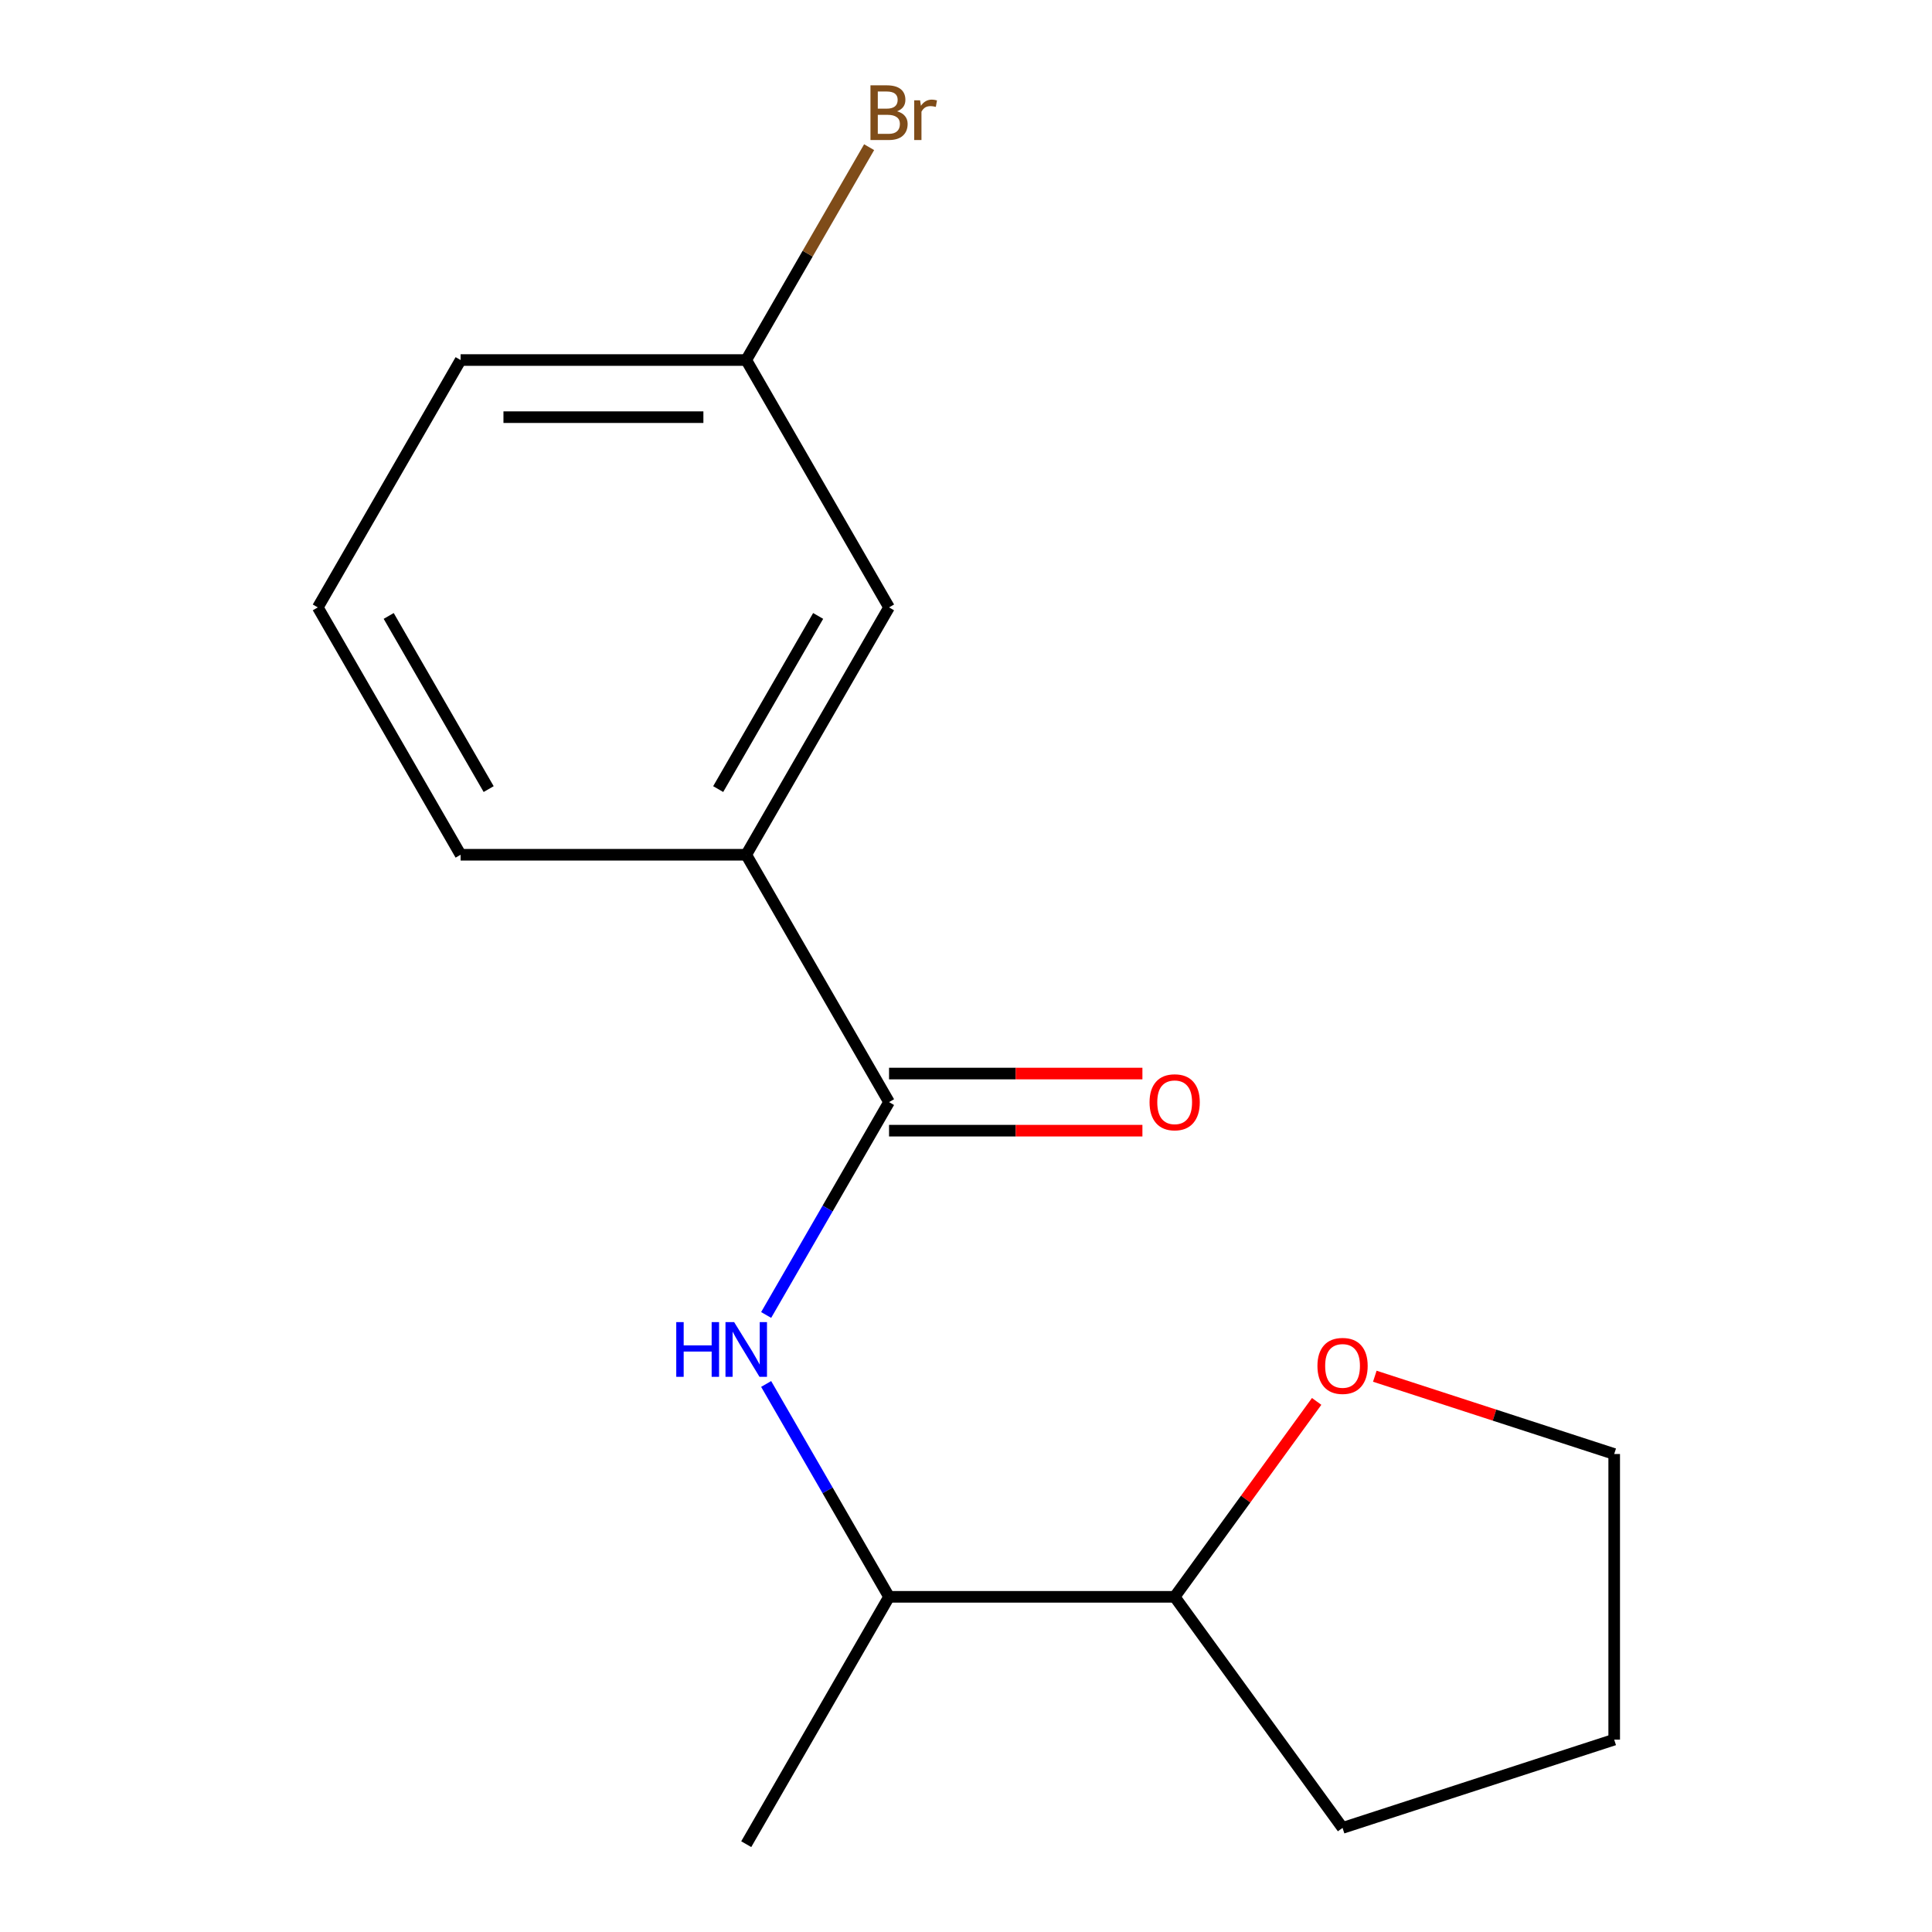 <?xml version='1.0' encoding='iso-8859-1'?>
<svg version='1.1' baseProfile='full'
              xmlns='http://www.w3.org/2000/svg'
                      xmlns:rdkit='http://www.rdkit.org/xml'
                      xmlns:xlink='http://www.w3.org/1999/xlink'
                  xml:space='preserve'
width='1000px' height='1000px' viewBox='0 0 1000 1000'>
<!-- END OF HEADER -->
<rect style='opacity:1.0;fill:#FFFFFF;stroke:none' width='1000' height='1000' x='0' y='0'> </rect>
<path class='bond-0' d='M 460.169,570.451 L 428.364,625.539' style='fill:none;fill-rule:evenodd;stroke:#000000;stroke-width:6px;stroke-linecap:butt;stroke-linejoin:miter;stroke-opacity:1' />
<path class='bond-0' d='M 428.364,625.539 L 396.559,680.626' style='fill:none;fill-rule:evenodd;stroke:#0000FF;stroke-width:6px;stroke-linecap:butt;stroke-linejoin:miter;stroke-opacity:1' />
<path class='bond-1' d='M 460.169,570.451 L 386.25,442.419' style='fill:none;fill-rule:evenodd;stroke:#000000;stroke-width:6px;stroke-linecap:butt;stroke-linejoin:miter;stroke-opacity:1' />
<path class='bond-3' d='M 460.169,585.235 L 525.74,585.235' style='fill:none;fill-rule:evenodd;stroke:#000000;stroke-width:6px;stroke-linecap:butt;stroke-linejoin:miter;stroke-opacity:1' />
<path class='bond-3' d='M 525.74,585.235 L 591.311,585.235' style='fill:none;fill-rule:evenodd;stroke:#FF0000;stroke-width:6px;stroke-linecap:butt;stroke-linejoin:miter;stroke-opacity:1' />
<path class='bond-3' d='M 460.169,555.667 L 525.74,555.667' style='fill:none;fill-rule:evenodd;stroke:#000000;stroke-width:6px;stroke-linecap:butt;stroke-linejoin:miter;stroke-opacity:1' />
<path class='bond-3' d='M 525.74,555.667 L 591.311,555.667' style='fill:none;fill-rule:evenodd;stroke:#FF0000;stroke-width:6px;stroke-linecap:butt;stroke-linejoin:miter;stroke-opacity:1' />
<path class='bond-2' d='M 396.559,716.338 L 428.364,771.426' style='fill:none;fill-rule:evenodd;stroke:#0000FF;stroke-width:6px;stroke-linecap:butt;stroke-linejoin:miter;stroke-opacity:1' />
<path class='bond-2' d='M 428.364,771.426 L 460.169,826.514' style='fill:none;fill-rule:evenodd;stroke:#000000;stroke-width:6px;stroke-linecap:butt;stroke-linejoin:miter;stroke-opacity:1' />
<path class='bond-4' d='M 386.25,442.419 L 460.169,314.388' style='fill:none;fill-rule:evenodd;stroke:#000000;stroke-width:6px;stroke-linecap:butt;stroke-linejoin:miter;stroke-opacity:1' />
<path class='bond-4' d='M 371.732,408.431 L 423.475,318.809' style='fill:none;fill-rule:evenodd;stroke:#000000;stroke-width:6px;stroke-linecap:butt;stroke-linejoin:miter;stroke-opacity:1' />
<path class='bond-9' d='M 386.25,442.419 L 238.412,442.419' style='fill:none;fill-rule:evenodd;stroke:#000000;stroke-width:6px;stroke-linecap:butt;stroke-linejoin:miter;stroke-opacity:1' />
<path class='bond-6' d='M 460.169,826.514 L 608.007,826.514' style='fill:none;fill-rule:evenodd;stroke:#000000;stroke-width:6px;stroke-linecap:butt;stroke-linejoin:miter;stroke-opacity:1' />
<path class='bond-12' d='M 460.169,826.514 L 386.25,954.545' style='fill:none;fill-rule:evenodd;stroke:#000000;stroke-width:6px;stroke-linecap:butt;stroke-linejoin:miter;stroke-opacity:1' />
<path class='bond-7' d='M 460.169,314.388 L 386.25,186.356' style='fill:none;fill-rule:evenodd;stroke:#000000;stroke-width:6px;stroke-linecap:butt;stroke-linejoin:miter;stroke-opacity:1' />
<path class='bond-5' d='M 681.495,725.366 L 644.751,775.94' style='fill:none;fill-rule:evenodd;stroke:#FF0000;stroke-width:6px;stroke-linecap:butt;stroke-linejoin:miter;stroke-opacity:1' />
<path class='bond-5' d='M 644.751,775.94 L 608.007,826.514' style='fill:none;fill-rule:evenodd;stroke:#000000;stroke-width:6px;stroke-linecap:butt;stroke-linejoin:miter;stroke-opacity:1' />
<path class='bond-11' d='M 711.6,712.335 L 773.554,732.465' style='fill:none;fill-rule:evenodd;stroke:#FF0000;stroke-width:6px;stroke-linecap:butt;stroke-linejoin:miter;stroke-opacity:1' />
<path class='bond-11' d='M 773.554,732.465 L 835.507,752.595' style='fill:none;fill-rule:evenodd;stroke:#000000;stroke-width:6px;stroke-linecap:butt;stroke-linejoin:miter;stroke-opacity:1' />
<path class='bond-14' d='M 608.007,826.514 L 694.904,946.117' style='fill:none;fill-rule:evenodd;stroke:#000000;stroke-width:6px;stroke-linecap:butt;stroke-linejoin:miter;stroke-opacity:1' />
<path class='bond-8' d='M 386.25,186.356 L 418.055,131.268' style='fill:none;fill-rule:evenodd;stroke:#000000;stroke-width:6px;stroke-linecap:butt;stroke-linejoin:miter;stroke-opacity:1' />
<path class='bond-8' d='M 418.055,131.268 L 449.86,76.181' style='fill:none;fill-rule:evenodd;stroke:#7F4C19;stroke-width:6px;stroke-linecap:butt;stroke-linejoin:miter;stroke-opacity:1' />
<path class='bond-16' d='M 386.25,186.356 L 238.412,186.356' style='fill:none;fill-rule:evenodd;stroke:#000000;stroke-width:6px;stroke-linecap:butt;stroke-linejoin:miter;stroke-opacity:1' />
<path class='bond-16' d='M 364.075,215.924 L 260.588,215.924' style='fill:none;fill-rule:evenodd;stroke:#000000;stroke-width:6px;stroke-linecap:butt;stroke-linejoin:miter;stroke-opacity:1' />
<path class='bond-10' d='M 238.412,442.419 L 164.493,314.388' style='fill:none;fill-rule:evenodd;stroke:#000000;stroke-width:6px;stroke-linecap:butt;stroke-linejoin:miter;stroke-opacity:1' />
<path class='bond-10' d='M 252.931,408.431 L 201.187,318.809' style='fill:none;fill-rule:evenodd;stroke:#000000;stroke-width:6px;stroke-linecap:butt;stroke-linejoin:miter;stroke-opacity:1' />
<path class='bond-13' d='M 164.493,314.388 L 238.412,186.356' style='fill:none;fill-rule:evenodd;stroke:#000000;stroke-width:6px;stroke-linecap:butt;stroke-linejoin:miter;stroke-opacity:1' />
<path class='bond-17' d='M 835.507,752.595 L 835.507,900.433' style='fill:none;fill-rule:evenodd;stroke:#000000;stroke-width:6px;stroke-linecap:butt;stroke-linejoin:miter;stroke-opacity:1' />
<path class='bond-15' d='M 694.904,946.117 L 835.507,900.433' style='fill:none;fill-rule:evenodd;stroke:#000000;stroke-width:6px;stroke-linecap:butt;stroke-linejoin:miter;stroke-opacity:1' />
<path  class='atom-1' d='M 350.03 684.322
L 353.87 684.322
L 353.87 696.362
L 368.35 696.362
L 368.35 684.322
L 372.19 684.322
L 372.19 712.642
L 368.35 712.642
L 368.35 699.562
L 353.87 699.562
L 353.87 712.642
L 350.03 712.642
L 350.03 684.322
' fill='#0000FF'/>
<path  class='atom-1' d='M 379.99 684.322
L 389.27 699.322
Q 390.19 700.802, 391.67 703.482
Q 393.15 706.162, 393.23 706.322
L 393.23 684.322
L 396.99 684.322
L 396.99 712.642
L 393.11 712.642
L 383.15 696.242
Q 381.99 694.322, 380.75 692.122
Q 379.55 689.922, 379.19 689.242
L 379.19 712.642
L 375.51 712.642
L 375.51 684.322
L 379.99 684.322
' fill='#0000FF'/>
<path  class='atom-4' d='M 595.007 570.531
Q 595.007 563.731, 598.367 559.931
Q 601.727 556.131, 608.007 556.131
Q 614.287 556.131, 617.647 559.931
Q 621.007 563.731, 621.007 570.531
Q 621.007 577.411, 617.607 581.331
Q 614.207 585.211, 608.007 585.211
Q 601.767 585.211, 598.367 581.331
Q 595.007 577.451, 595.007 570.531
M 608.007 582.011
Q 612.327 582.011, 614.647 579.131
Q 617.007 576.211, 617.007 570.531
Q 617.007 564.971, 614.647 562.171
Q 612.327 559.331, 608.007 559.331
Q 603.687 559.331, 601.327 562.131
Q 599.007 564.931, 599.007 570.531
Q 599.007 576.251, 601.327 579.131
Q 603.687 582.011, 608.007 582.011
' fill='#FF0000'/>
<path  class='atom-6' d='M 681.904 706.99
Q 681.904 700.19, 685.264 696.39
Q 688.624 692.59, 694.904 692.59
Q 701.184 692.59, 704.544 696.39
Q 707.904 700.19, 707.904 706.99
Q 707.904 713.87, 704.504 717.79
Q 701.104 721.67, 694.904 721.67
Q 688.664 721.67, 685.264 717.79
Q 681.904 713.91, 681.904 706.99
M 694.904 718.47
Q 699.224 718.47, 701.544 715.59
Q 703.904 712.67, 703.904 706.99
Q 703.904 701.43, 701.544 698.63
Q 699.224 695.79, 694.904 695.79
Q 690.584 695.79, 688.224 698.59
Q 685.904 701.39, 685.904 706.99
Q 685.904 712.71, 688.224 715.59
Q 690.584 718.47, 694.904 718.47
' fill='#FF0000'/>
<path  class='atom-9' d='M 464.309 57.605
Q 467.029 58.365, 468.389 60.045
Q 469.789 61.685, 469.789 64.125
Q 469.789 68.045, 467.269 70.285
Q 464.789 72.485, 460.069 72.485
L 450.549 72.485
L 450.549 44.165
L 458.909 44.165
Q 463.749 44.165, 466.189 46.125
Q 468.629 48.085, 468.629 51.685
Q 468.629 55.965, 464.309 57.605
M 454.349 47.365
L 454.349 56.245
L 458.909 56.245
Q 461.709 56.245, 463.149 55.125
Q 464.629 53.965, 464.629 51.685
Q 464.629 47.365, 458.909 47.365
L 454.349 47.365
M 460.069 69.285
Q 462.829 69.285, 464.309 67.965
Q 465.789 66.645, 465.789 64.125
Q 465.789 61.805, 464.149 60.645
Q 462.549 59.445, 459.469 59.445
L 454.349 59.445
L 454.349 69.285
L 460.069 69.285
' fill='#7F4C19'/>
<path  class='atom-9' d='M 476.229 51.925
L 476.669 54.765
Q 478.829 51.565, 482.349 51.565
Q 483.469 51.565, 484.989 51.965
L 484.389 55.325
Q 482.669 54.925, 481.709 54.925
Q 480.029 54.925, 478.909 55.605
Q 477.829 56.245, 476.949 57.805
L 476.949 72.485
L 473.189 72.485
L 473.189 51.925
L 476.229 51.925
' fill='#7F4C19'/>
</svg>
